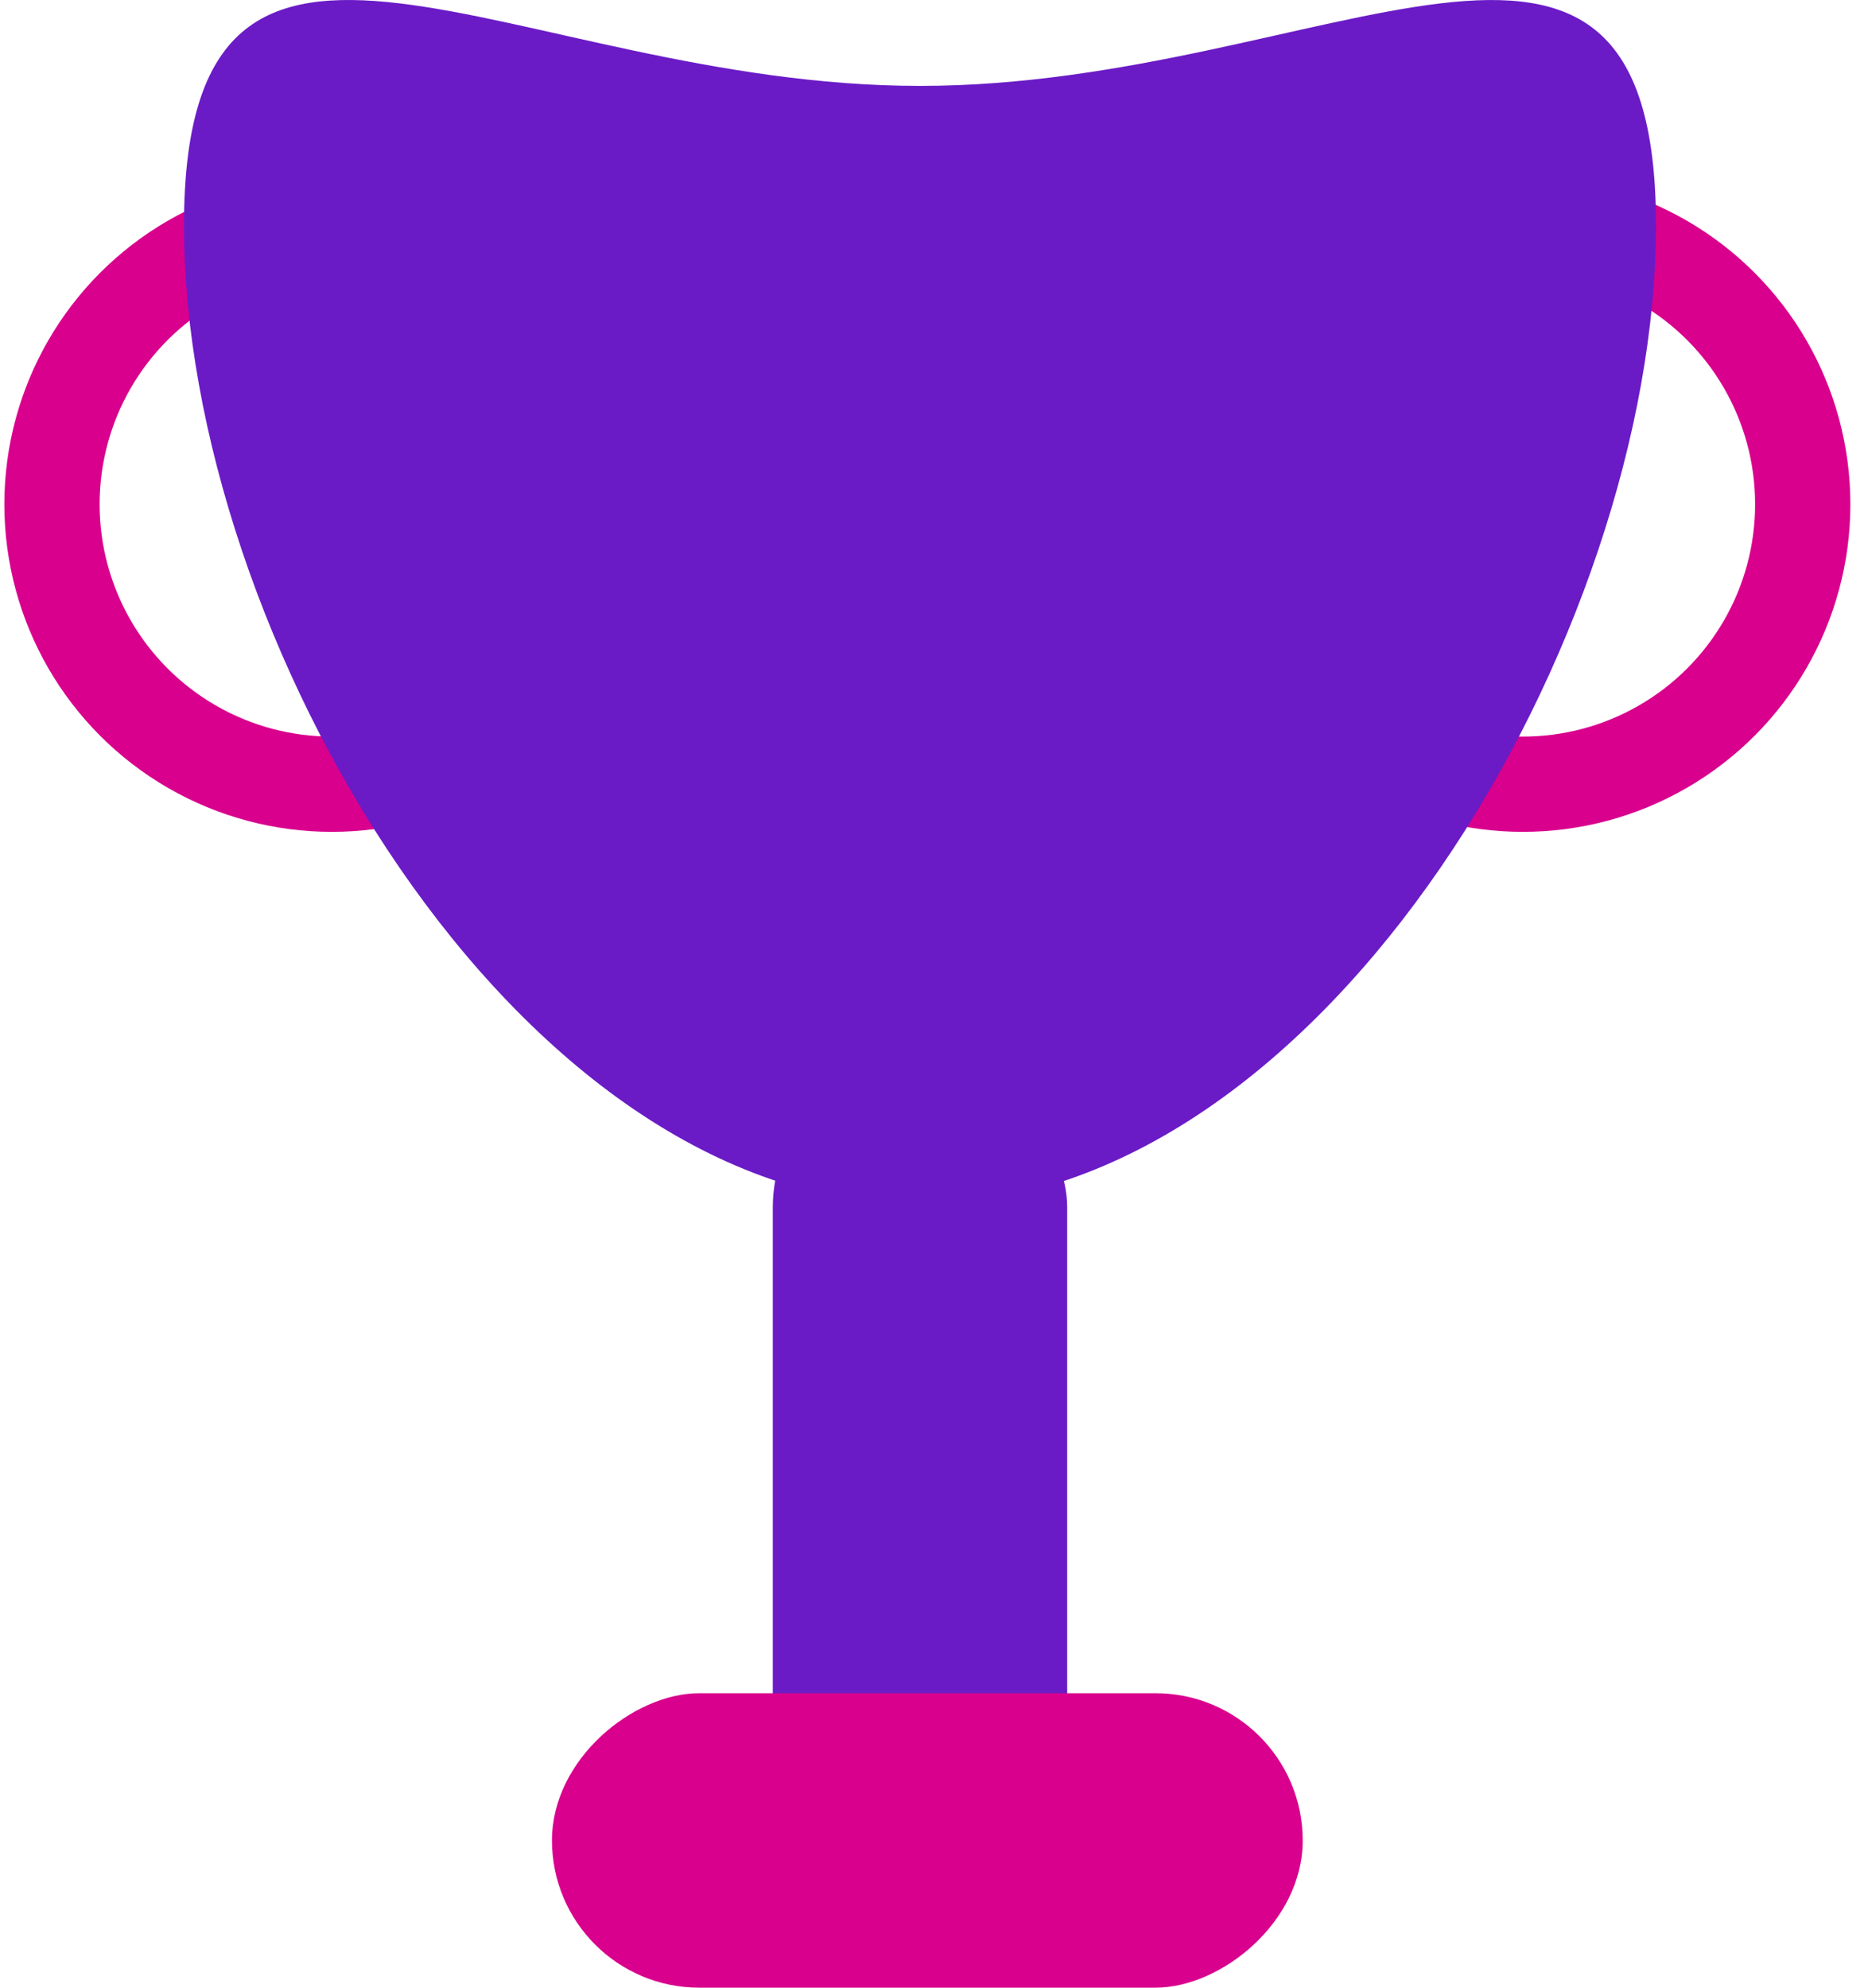 <svg width="47" height="50" viewBox="0 0 47 50" fill="none" xmlns="http://www.w3.org/2000/svg">
<circle cx="8.35" cy="12.685" r="7.042" transform="rotate(-180 8.35 12.685)" stroke="#D9008D" stroke-width="2.397"/>
<circle cx="38.316" cy="12.685" r="7.042" transform="rotate(-180 38.316 12.685)" stroke="#D9008D" stroke-width="2.397"/>
<path d="M4.629 5.679C4.629 -4.549 12.92 2.161 23.148 2.161C33.375 2.161 41.666 -4.548 41.666 5.679C41.666 15.906 33.375 30.309 23.148 30.309C12.92 30.309 4.629 15.906 4.629 5.679Z" fill="#6A1BC6"/>
<rect x="19.444" y="26.667" width="7.407" height="20.741" rx="3.704" fill="#6A1BC6"/>
<rect x="13.888" y="50" width="7.407" height="18.889" rx="3.704" transform="rotate(-90 13.888 50)" fill="#D9008D"/>
</svg>
